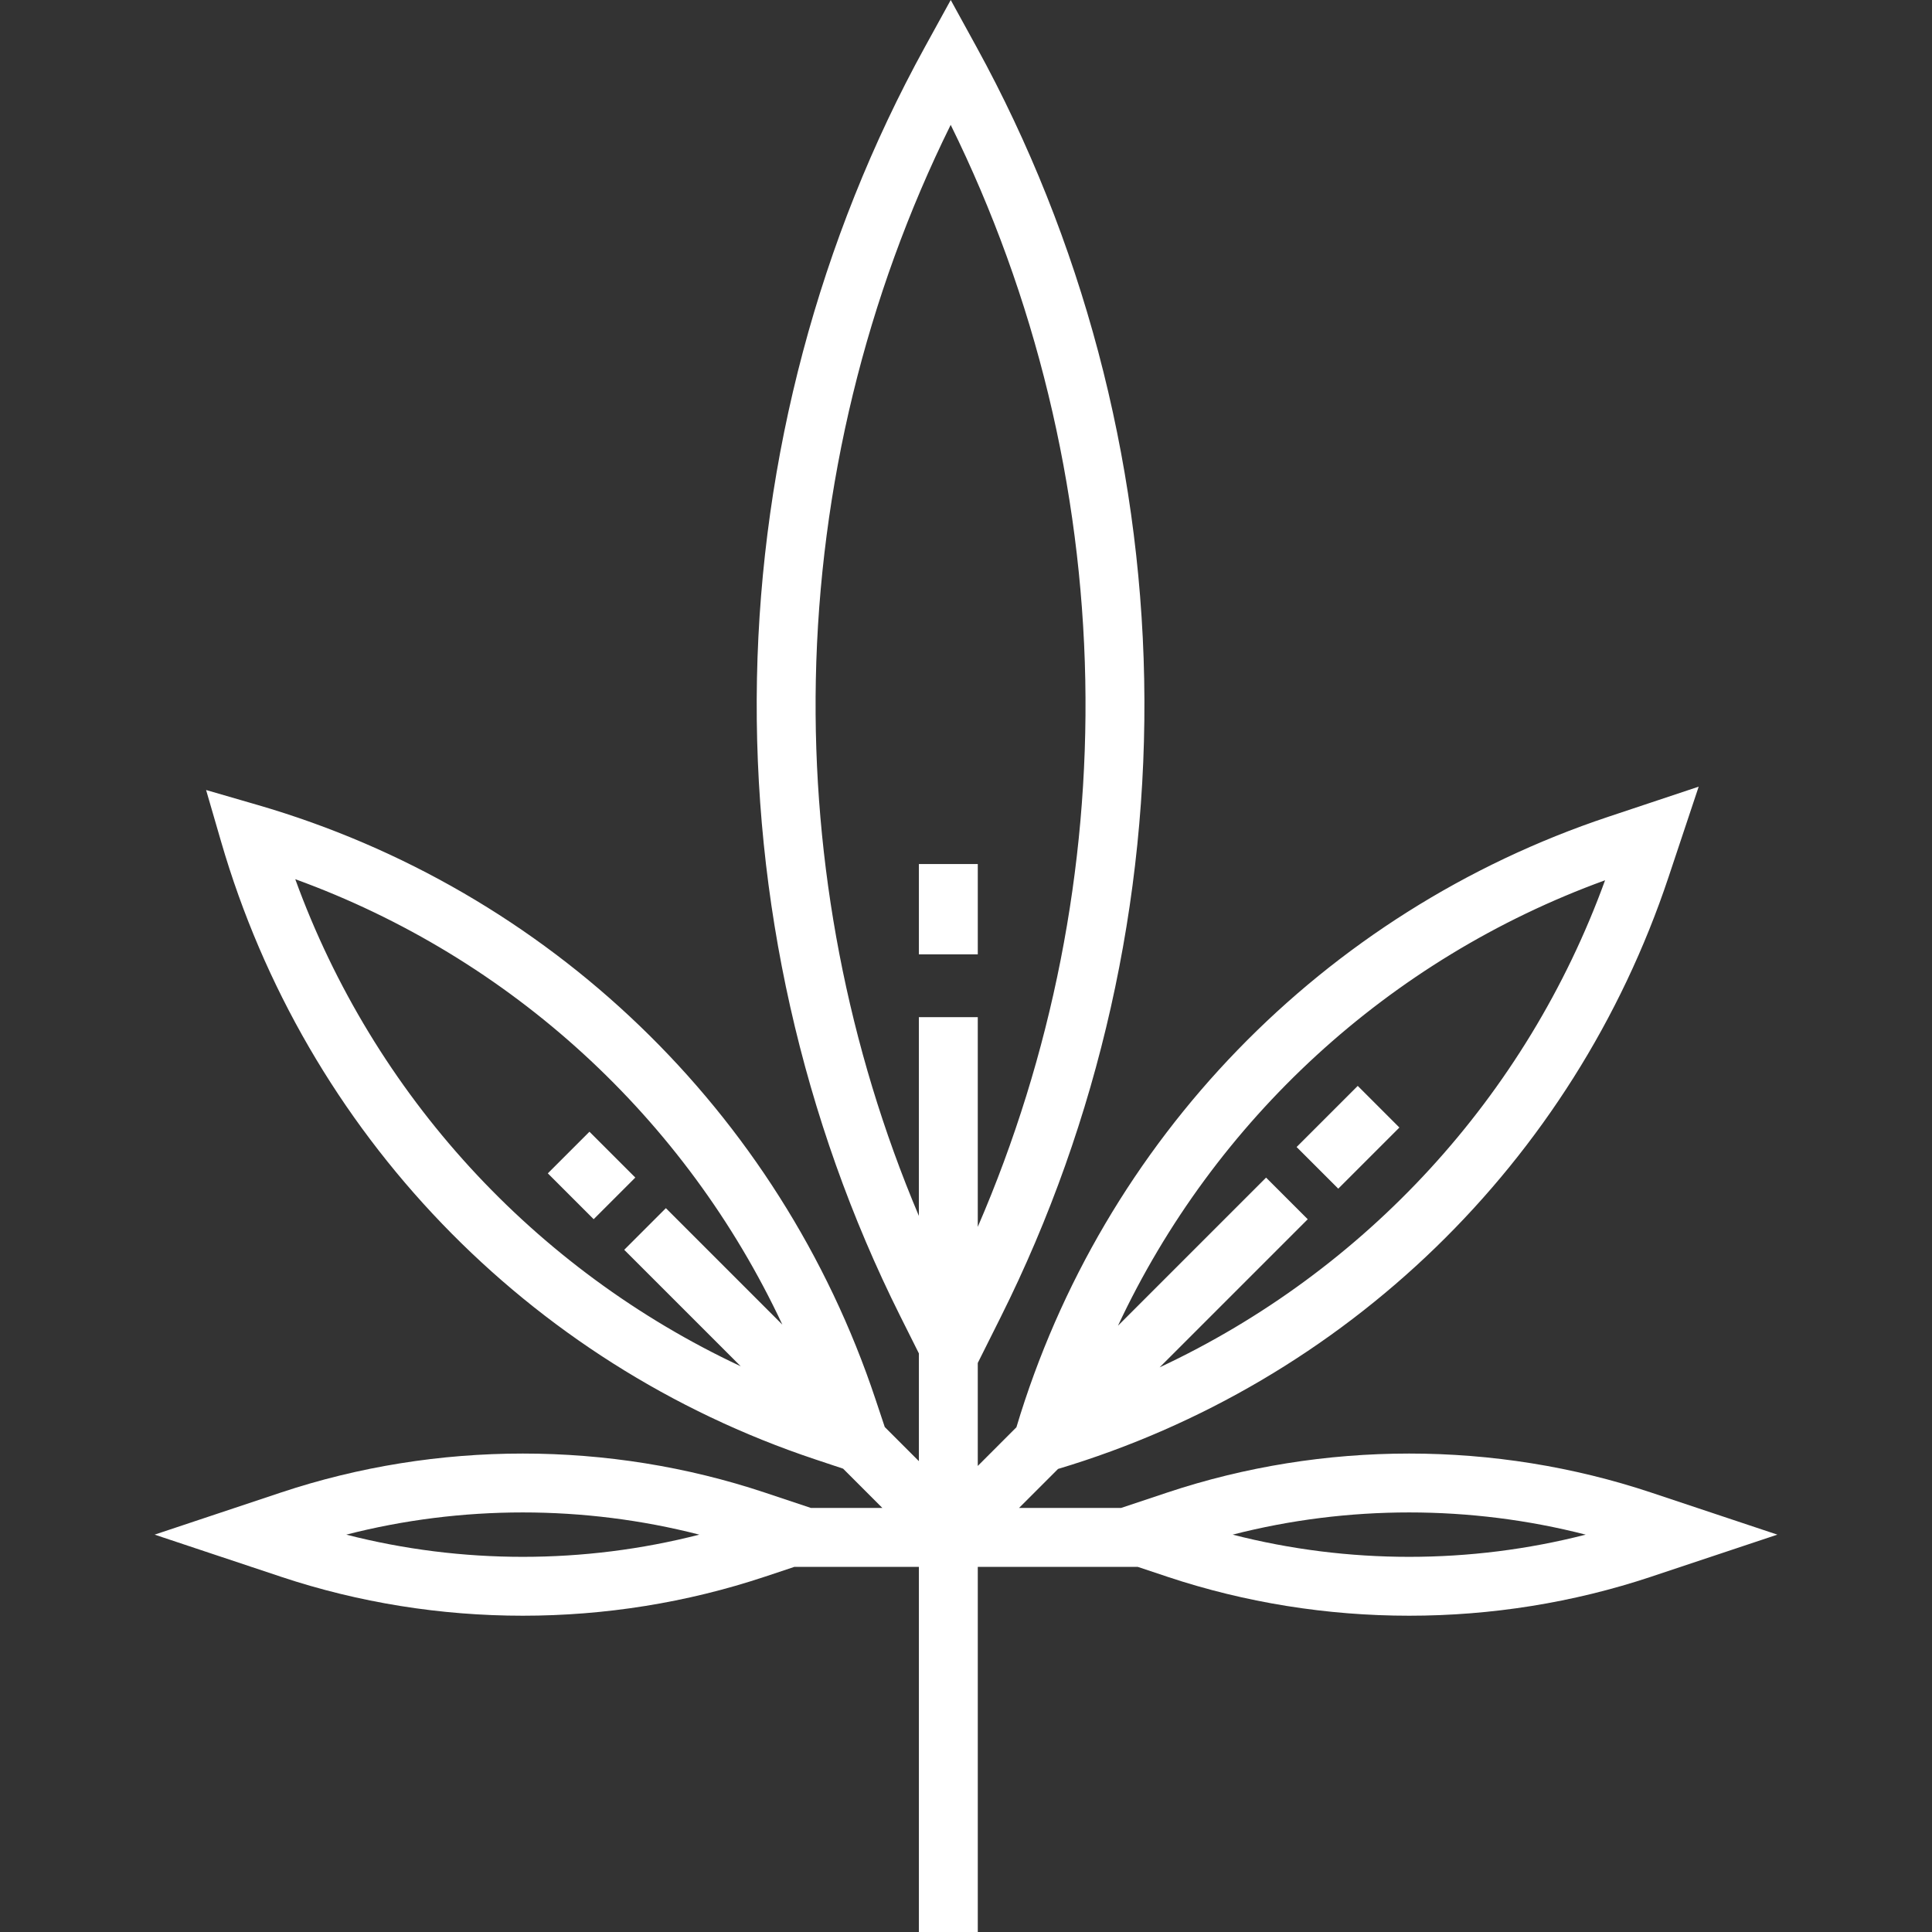 <svg xmlns="http://www.w3.org/2000/svg" width="120" height="120" viewBox="0 0 120 120" fill="none"><rect x="0" y="0" width="120" height="120" fill="#333333" stroke="none"/><path d="M102.558 92.706C92.865 89.475 82.188 89.475 72.496 92.706L69.628 93.662H63.294L65.718 91.238C83.579 85.889 97.734 72.181 103.637 54.474L105.508 48.861L99.895 50.732C82.188 56.635 68.48 70.791 63.131 88.651L60.731 91.052V84.656L62.156 81.807C68.247 69.625 71.328 55.922 71.067 42.178C70.806 28.432 67.205 14.856 60.654 2.919L59.052 0L57.448 2.917C50.89 14.84 47.283 28.402 47.016 42.138C46.749 55.872 49.824 69.566 55.911 81.738L57.074 84.063V90.755L54.954 88.635L54.376 86.902C48.423 69.042 34.075 55.245 15.995 49.996L12.801 49.069L13.729 52.263C18.977 70.343 32.774 84.691 50.634 90.644L52.367 91.222L54.807 93.662H50.371L47.503 92.706C37.811 89.475 27.135 89.475 17.441 92.706L9.603 95.319L17.441 97.932C22.288 99.547 27.381 100.355 32.472 100.355C37.565 100.355 42.657 99.547 47.504 97.932L49.34 97.32H57.074V119.999H60.732V97.32H70.661L72.497 97.932C77.343 99.547 82.436 100.355 87.528 100.355C92.62 100.355 97.712 99.547 102.559 97.932L110.397 95.319L102.558 92.706ZM99.694 54.675C94.813 68.11 84.806 78.946 72.026 84.929L81.226 75.729L78.639 73.143L69.439 82.343C75.423 69.564 86.259 59.556 99.694 54.675ZM46.007 84.862C33.178 78.856 23.2 67.989 18.339 54.608C31.72 59.468 42.587 69.446 48.593 82.275L41.359 75.041L38.772 77.628L46.007 84.862ZM21.508 95.319C28.671 93.48 36.273 93.48 43.436 95.319C36.274 97.158 28.671 97.158 21.508 95.319ZM57.073 63.178V75.523C52.654 65.074 50.45 53.658 50.673 42.21C50.906 30.231 53.792 18.392 59.049 7.755C64.301 18.406 67.182 30.258 67.409 42.247C67.632 53.929 65.33 65.578 60.731 76.202V63.178H57.073ZM76.563 95.319C83.725 93.48 91.328 93.48 98.491 95.319C91.328 97.158 83.725 97.158 76.563 95.319Z" fill="white"></path><path d="M60.732 53.667H57.074V59.276H60.732V53.667Z" fill="white"></path><path d="M84.332 67.447L80.534 71.244L83.121 73.83L86.918 70.033L84.332 67.447Z" fill="white"></path><path d="M36.612 70.293L34.026 72.879L36.873 75.727L39.46 73.14L36.612 70.293Z" fill="white"></path></svg>